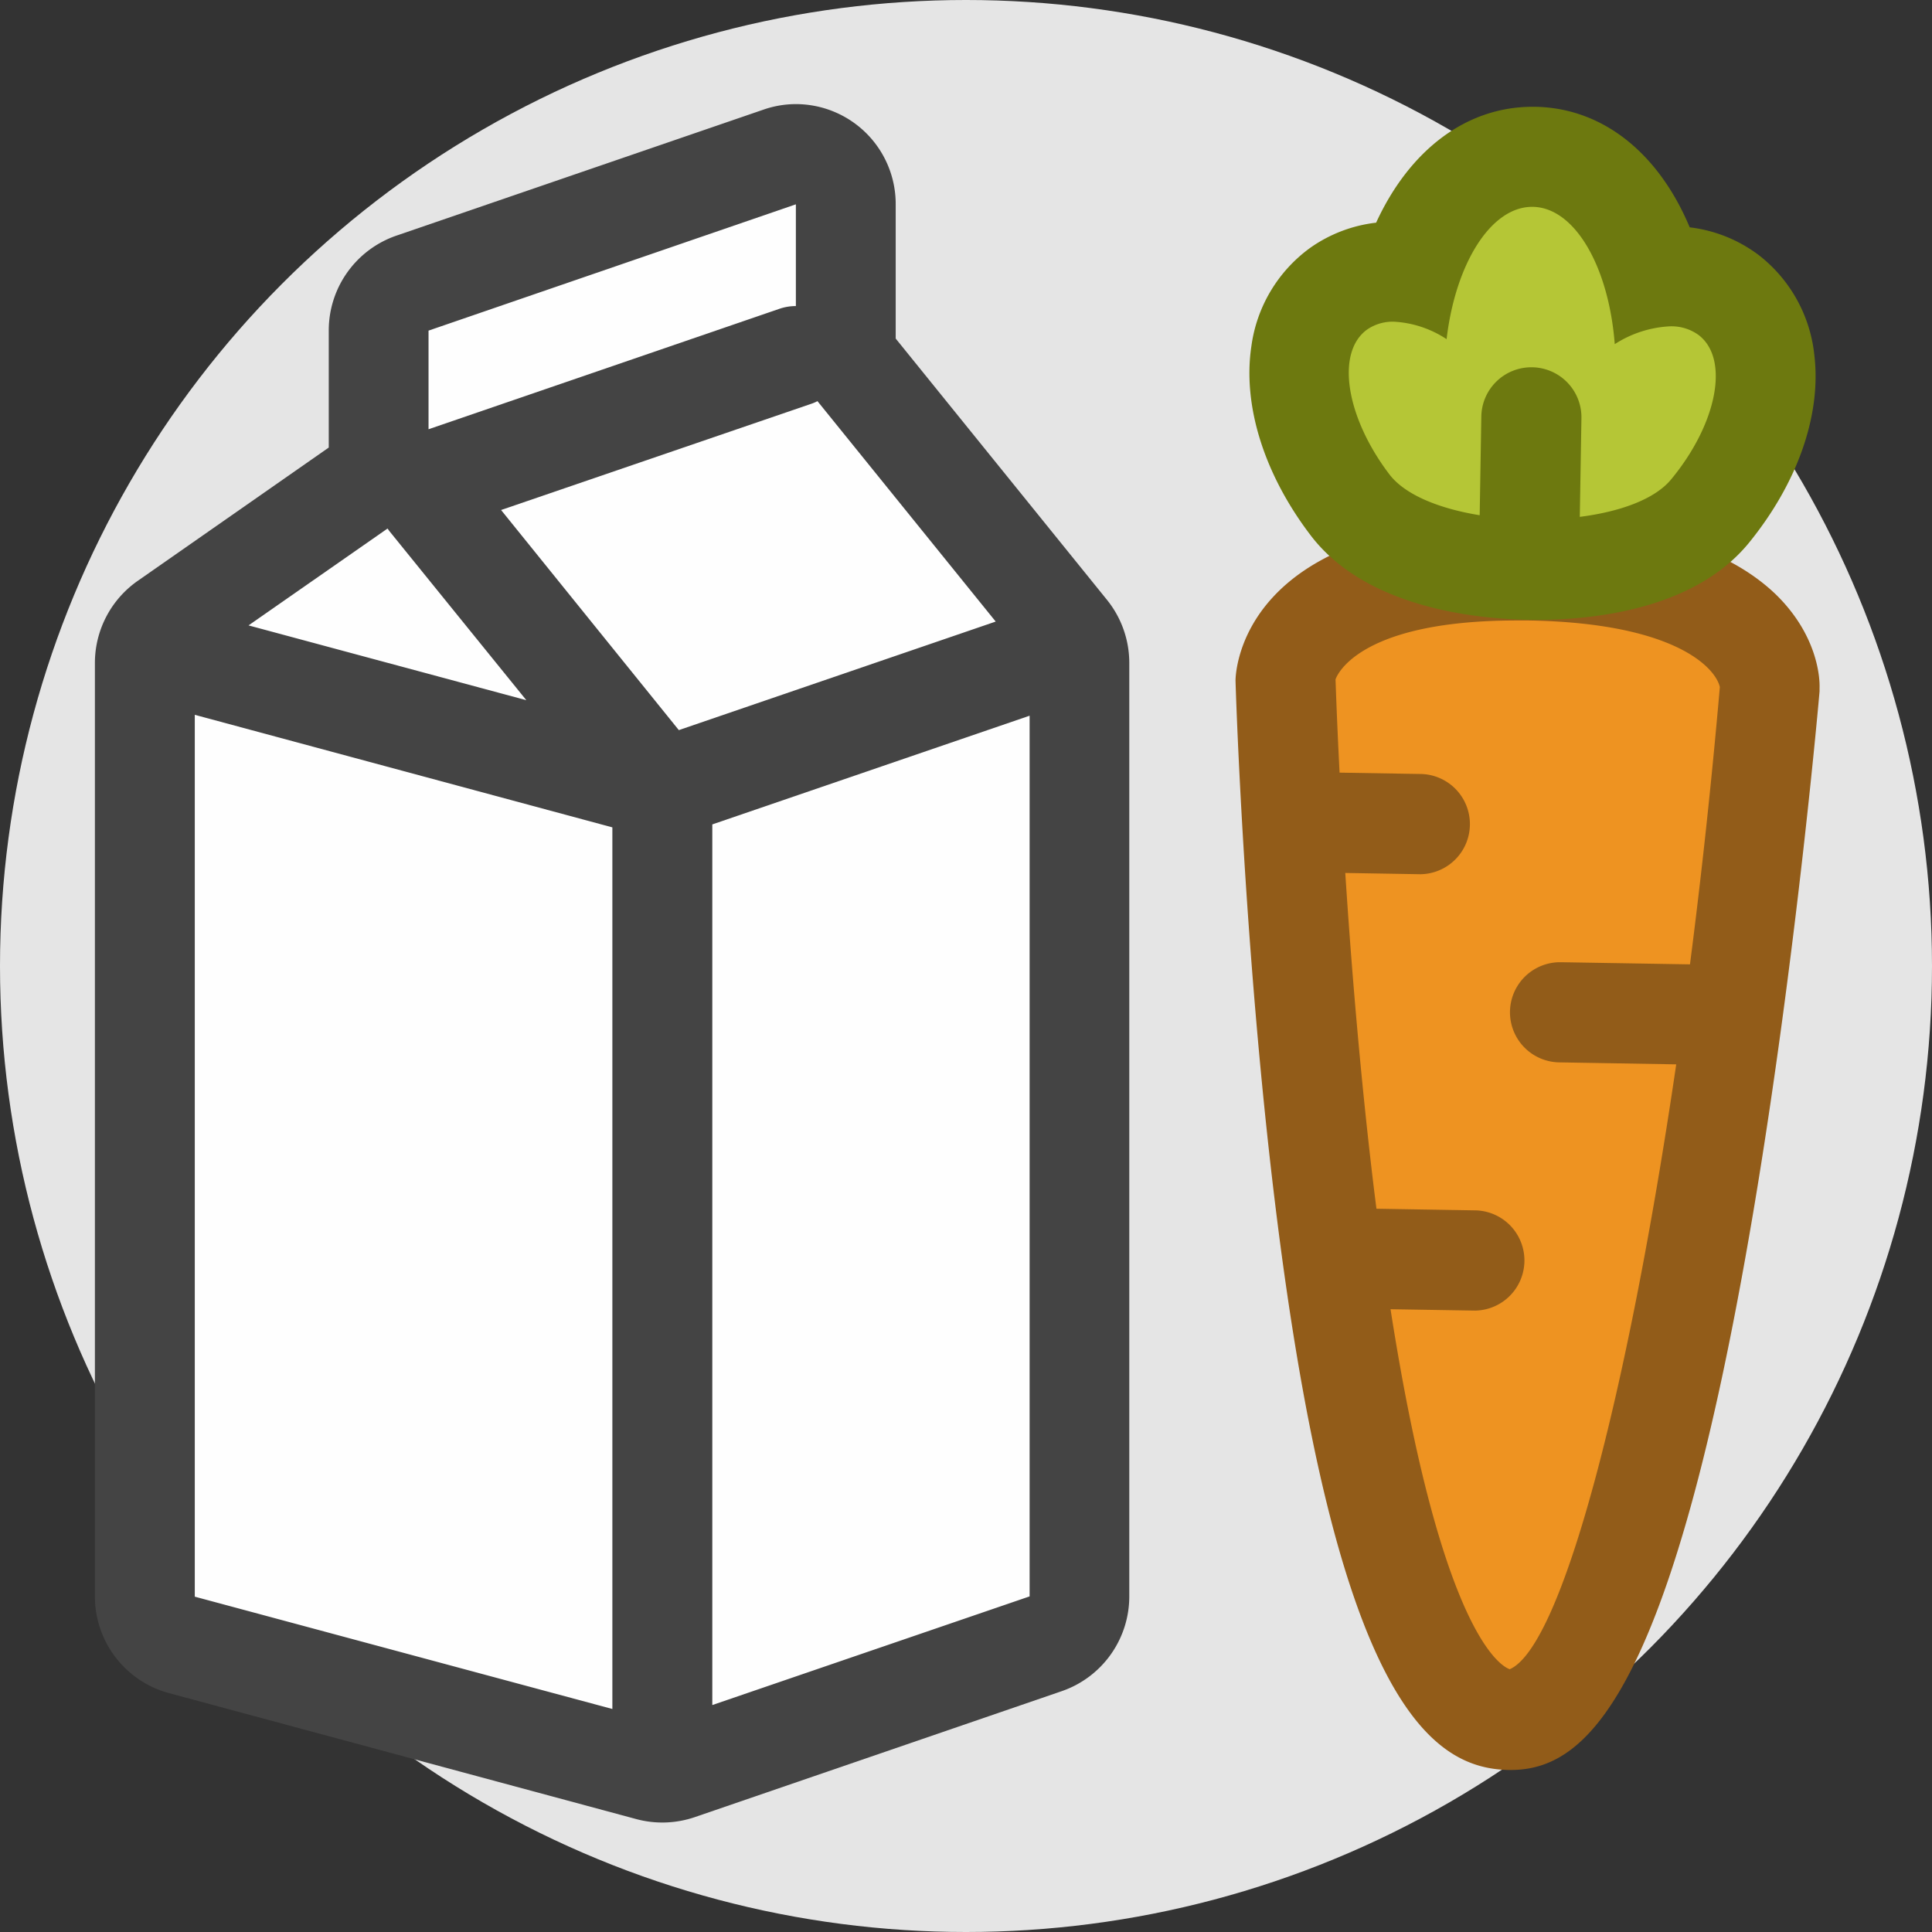 <svg xmlns="http://www.w3.org/2000/svg" viewBox="0 0 352.6 352.6"><rect x="0" y="0" width="352.6" height="352.6" fill="#333333" stroke="none"/><defs><style>.cls-1{fill:#e5e5e5;}.cls-2{fill:#fefefe;}.cls-2,.cls-3,.cls-4,.cls-5,.cls-6,.cls-7{fill-rule:evenodd;}.cls-3{fill:#ee9321;}.cls-4{fill:#b5c636;}.cls-5{fill:#925c19;}.cls-6{fill:#6d790f;}.cls-7{fill:#444;}</style></defs><g id="Layer_1" data-name="Layer 1"><g id="blank"><circle class="cls-1" cx="176.3" cy="176.3" r="176.3"/></g></g><g id="Aisles"><path class="cls-2" d="M26.74,120.6l-2.51,180,96.64,24.89L197,300.56,196.52,120l-42.65-56L154.36,36l-85.27,21L66.52,84.1Z" transform="translate(0 -2)"/><path class="cls-3" d="M248.1,109.79s-12.07-7.34-11.72,22S244.66,282,268.45,309.38c0,0,16.34,7.7,28.41-30.44s36.3-148.27,13.89-165.11S248.1,109.79,248.1,109.79Z" transform="translate(0 -2)"/><path class="cls-4" d="M311.89,51.79c-6.59-4-8.76-3.7-13.92-8.81-5.38-5.33-5.57-11.71-13.59-14.13C268.73,24.12,257.22,42.2,254,54.31,235.69,41,231.07,77.8,240.18,90,272.64,133.31,355.37,78.3,311.89,51.79Z" transform="translate(0 -2)"/><path class="cls-5" d="M324,110.39C315,101.83,300,97.31,279.29,97l-2.5,0c-50.24,0-51.28,27.58-51.3,29.18,0,.47,1.45,48.32,7.24,95.61,11.14,91.06,28.65,103,42.65,103.24h.29c13.42,0,29.17-12.1,44.32-101.86,7.91-46.94,12.05-94.5,12.09-95,0-.21,0-.42,0-.63C332.14,126,331.87,118,324,110.39ZM275.54,306.64c-1.42-.46-12.44-6-21.76-65.7l15.35.25h.16a9.15,9.15,0,0,0,.14-18.29l-18.22-.3c-.13-1-.25-2-.38-3-2.53-20.71-4.22-41.54-5.31-58.28l13.66.23h.16a9.15,9.15,0,0,0,.14-18.29l-15-.25c-.54-10.51-.73-17-.74-17s3.16-10.77,33.08-10.77l2.19,0c26.67.45,34.09,8.64,34.87,12.15-1.51,17.39-3.36,34.41-5.45,50.61l-23.48-.39h-.16a9.14,9.14,0,0,0-.14,18.28l21.27.36C297,256.89,285,302.5,275.54,306.64Z" transform="translate(0 -2)"/><path class="cls-6" d="M331.14,66.94A26.58,26.58,0,0,0,321,48.57a26,26,0,0,0-12.62-5.08c-5.64-13.48-15.83-21.81-28.24-22h-.45c-12.19,0-22.5,8-28.54,21.15a26,26,0,0,0-12,4.57,26.56,26.56,0,0,0-10.77,18c-1.62,10.82,2.35,23.42,10.88,34.57,10.63,13.86,32.31,15.35,41.13,15.35,10.18,0,28.74-1.82,38.75-14C328,90.27,332.41,77.81,331.14,66.94ZM305,89.48c-3,3.65-9.36,5.92-16.68,6.85l.3-18a9.13,9.13,0,0,0-9-9.3h-.16a9.13,9.13,0,0,0-9.11,9l-.3,18c-7.28-1.18-13.57-3.67-16.45-7.42-8-10.5-9.86-22.36-4.06-26.49a8.24,8.24,0,0,1,4.84-1.41,19.26,19.26,0,0,1,9.63,3.19c1.63-13.8,8.07-24.15,15.61-24.15h.13c7.68.13,13.87,10.94,14.95,25.06a20.41,20.41,0,0,1,10-3.25A8.42,8.42,0,0,1,310,63.14C315.67,67.47,313.45,79.25,305,89.48Z" transform="translate(0 -2)"/><path class="cls-7" d="M202,111.44,163.47,63.79V39.29A18.24,18.24,0,0,0,145.25,21a18.06,18.06,0,0,0-5.89,1l-67,23A18.3,18.3,0,0,0,60,62.25V83.68L25.15,108a18.3,18.3,0,0,0-7.83,15V293.35A18.28,18.28,0,0,0,30.83,311l85.32,23a18.33,18.33,0,0,0,10.61-.35l67-23a18.29,18.29,0,0,0,12.34-17.31V123A18.32,18.32,0,0,0,202,111.44Zm-20.28,4-57.83,19.81L91.45,95.08l56.74-19.43a7.37,7.37,0,0,0,1-.44ZM145.25,39.29V57.86a9.2,9.2,0,0,0-2.95.48l-64.09,22v-18ZM70.73,98.46c.13.18.26.37.4.55l24.93,30.78-50.7-13.65Zm-35.18,34L111.76,153v160.9l-76.21-20.5ZM130,313.18V152.46l57.91-19.84V293.35Z" transform="translate(0 -2)"/></g></svg>